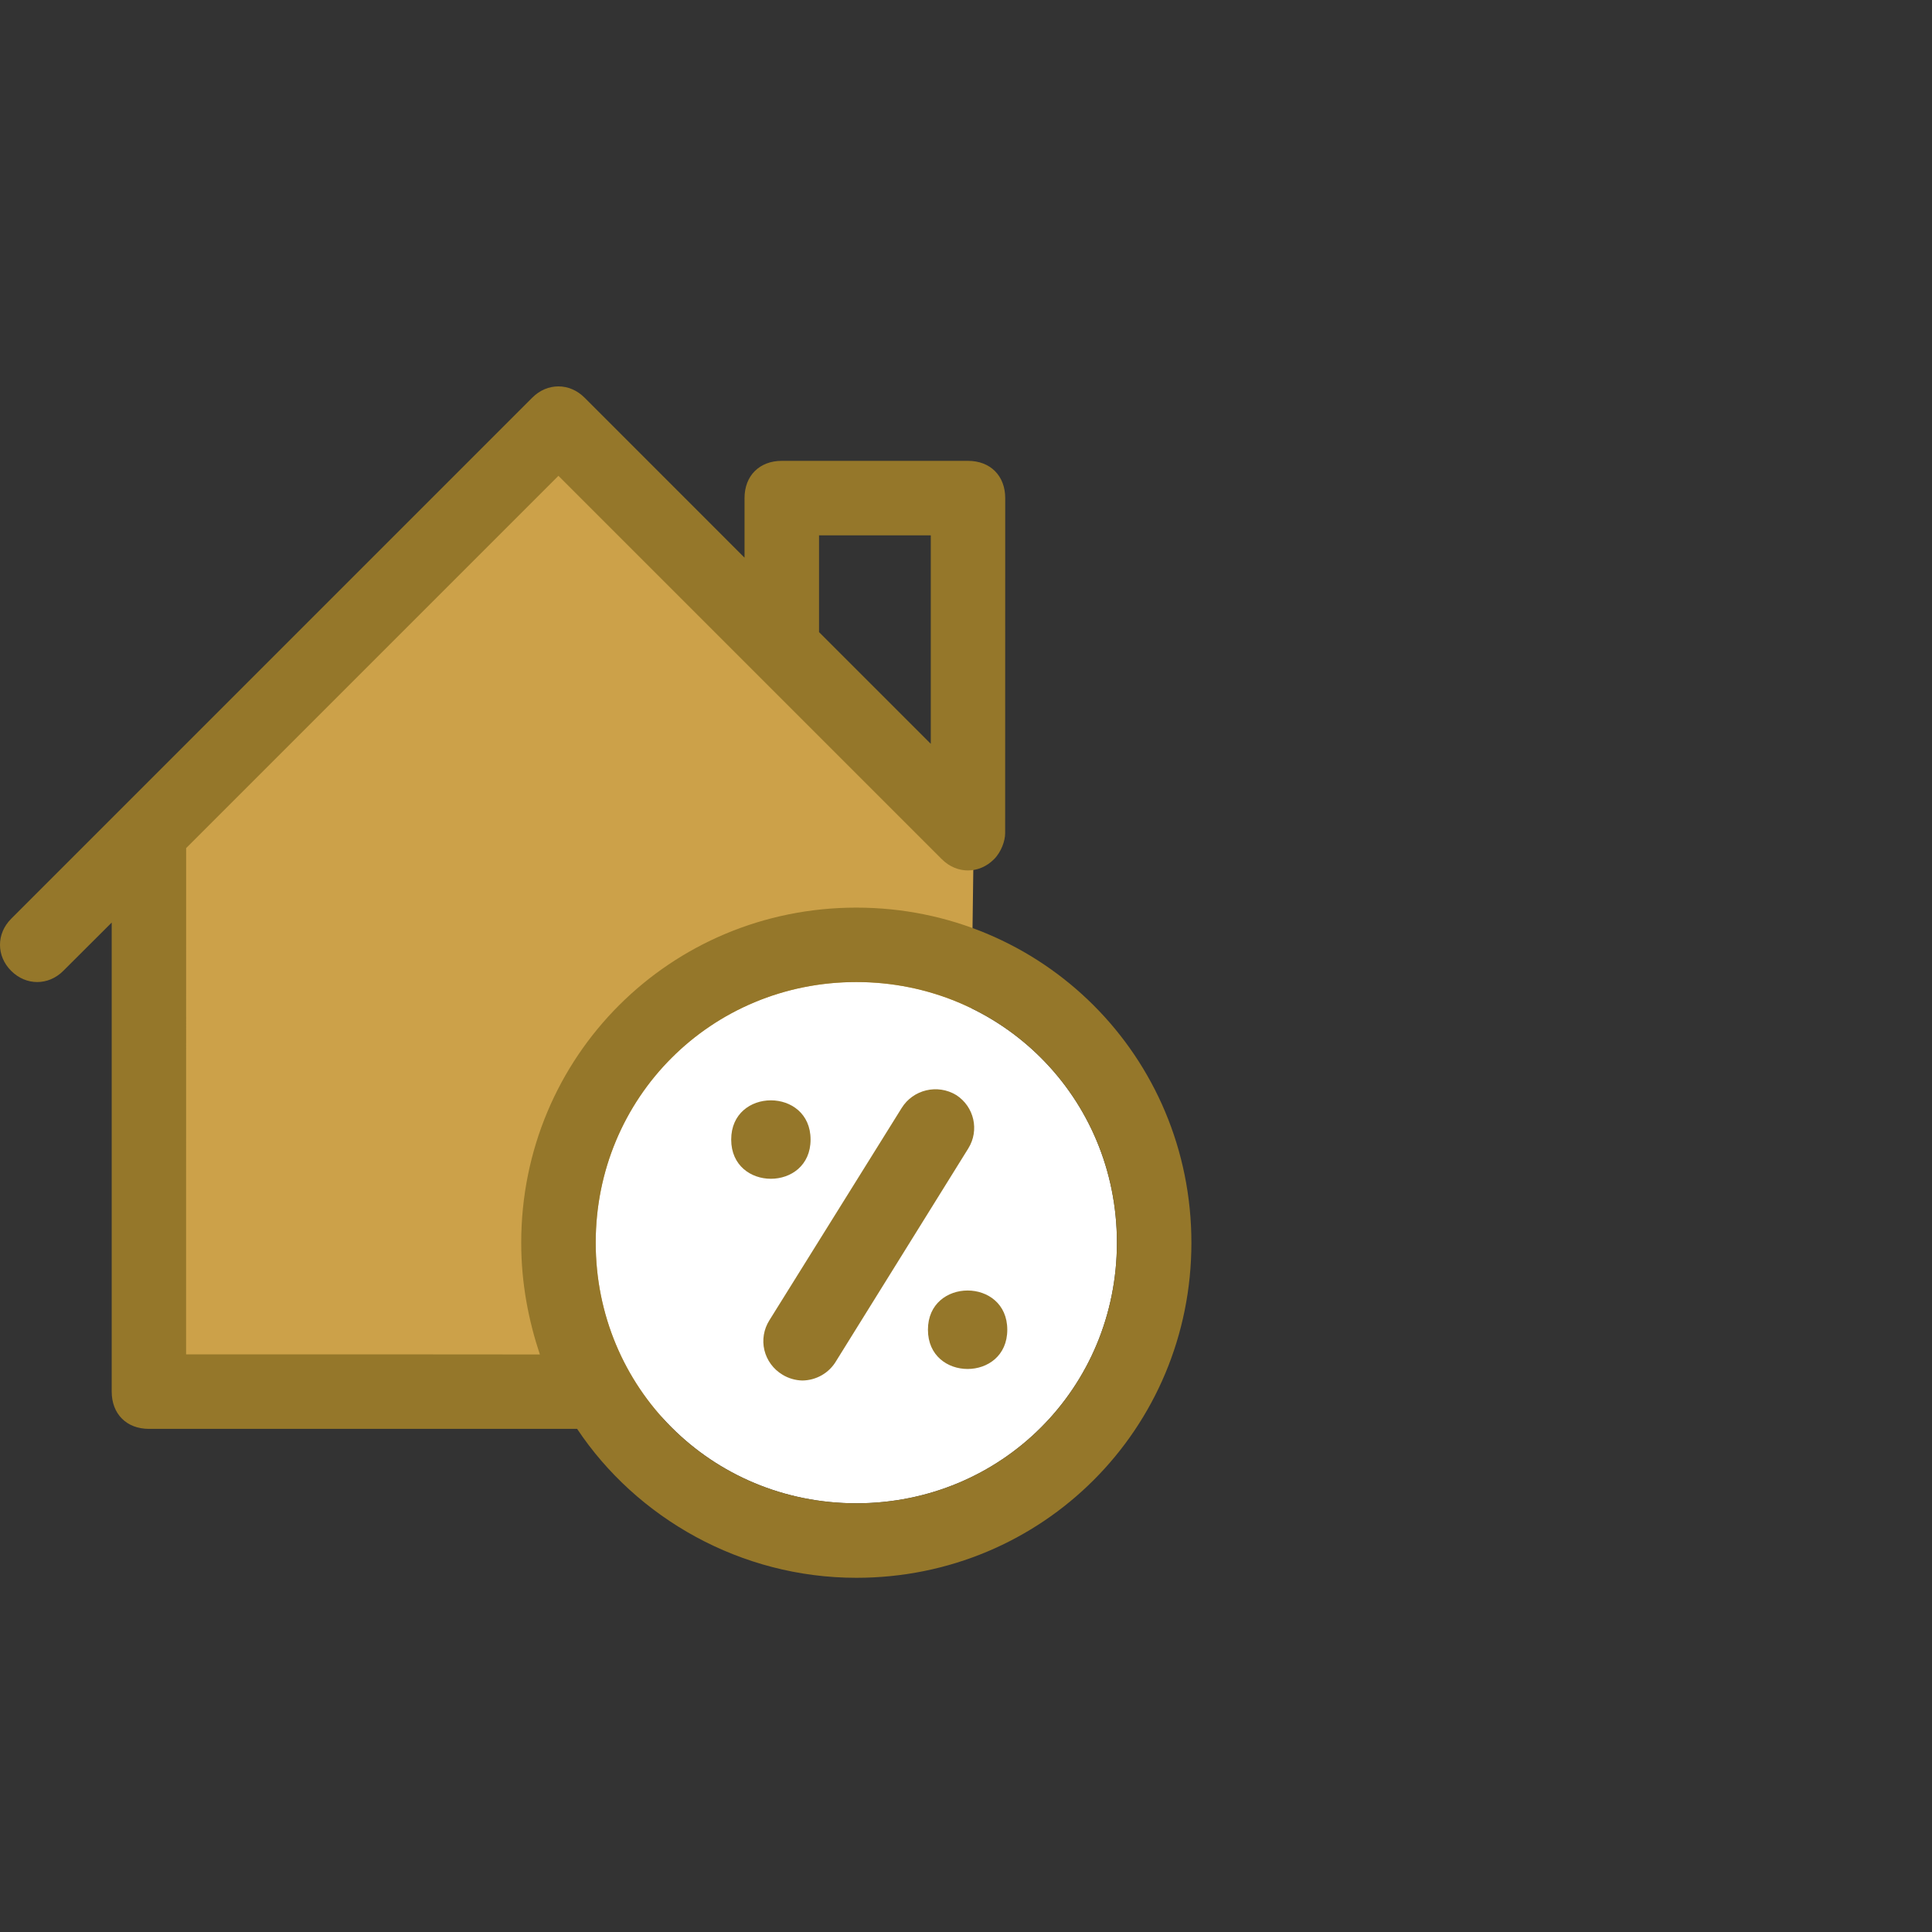 <?xml version="1.0" encoding="UTF-8"?>
<svg width="60px" height="60px" viewBox="0 0 60 60" version="1.1" xmlns="http://www.w3.org/2000/svg" xmlns:xlink="http://www.w3.org/1999/xlink">
    <rect x="0" y="0" width="60" height="60" fill="#333333" stroke="none"/>
    <title>Group 24</title>
    <g id="Elite-5" stroke="none" stroke-width="1" fill="none" fill-rule="evenodd">
        <g id="Elite-World-Landing-" transform="translate(-758, -1347)">
            <g id="Caroussel---desktop" transform="translate(0, 1172)">
                <g id="Card-Copy-5" transform="translate(728, 136)">
                    <g id="Group-20" transform="translate(30, 39)">
                        <rect id="Rectangle" x="0" y="0" width="60" height="60"></rect>
                        <g id="Group-16" transform="translate(0, 12)">
                            <polygon id="Rectangle" fill="#CCA149" points="4 14.426 17 1.118 30.254 12.967 30 32 4 32"></polygon>
                            <path d="M26.594,34.686 C22.085,34.686 18.5,31.101 18.5,26.592 C18.5,22.083 22.085,18.498 26.594,18.498 C31.102,18.498 34.687,22.083 34.687,26.592 C34.685,31.103 31.102,34.686 26.594,34.686 L26.594,34.686 Z" id="Path" fill="#FFFFFF"></path>
                            <g id="np_home-loan_1260074_000000" fill="#95772A">
                                <path d="M16.187,26.594 C16.187,27.865 16.419,29.022 16.766,30.064 L13.875,30.062 L11.561,30.06 L5.779,30.06 L5.781,14.339 L17.343,2.777 L29.251,14.685 C29.714,15.148 30.408,15.148 30.869,14.685 C31.1,14.454 31.216,14.107 31.216,13.876 L31.218,3.469 C31.218,2.775 30.755,2.312 30.061,2.312 L24.28,2.312 C23.585,2.312 23.122,2.775 23.122,3.469 L23.122,5.319 L18.151,0.347 C17.688,-0.116 16.994,-0.116 16.533,0.347 L0.347,16.533 C-0.116,16.996 -0.116,17.69 0.347,18.151 C0.81,18.614 1.504,18.614 1.965,18.151 L3.469,16.651 L3.469,31.218 C3.469,31.913 3.932,32.375 4.626,32.375 L17.923,32.375 C19.773,35.151 23.011,37 26.594,37 C32.375,37 37,32.375 37,26.594 C36.998,20.812 32.374,16.187 26.594,16.187 C20.812,16.188 16.187,20.813 16.187,26.594 Z M25.436,4.626 L28.906,4.626 L28.906,11.1 L25.436,7.631 L25.436,4.626 Z M26.594,34.686 C22.085,34.686 18.5,31.101 18.5,26.592 C18.5,22.083 22.085,18.498 26.594,18.498 C31.102,18.498 34.687,22.083 34.687,26.592 C34.685,31.103 31.102,34.686 26.594,34.686 L26.594,34.686 Z" id="Shape"></path>
                                <path d="M28.002,22.41 C28.358,21.836 29.116,21.656 29.697,22.008 C30.254,22.368 30.421,23.102 30.072,23.664 L30.072,23.664 L25.969,30.265 C25.752,30.637 25.351,30.869 24.915,30.873 C24.697,30.867 24.484,30.805 24.299,30.691 C24.017,30.522 23.816,30.248 23.739,29.931 C23.663,29.615 23.719,29.281 23.893,29.004 L23.893,29.004 Z M31.282,29.296 C31.282,30.921 28.818,30.921 28.818,29.296 C28.818,27.672 31.282,27.672 31.282,29.296 Z M25.173,23.39 C25.173,25.014 22.708,25.014 22.708,23.39 C22.708,21.766 25.173,21.766 25.173,23.39 Z" id="Combined-Shape" fill-rule="nonzero"></path>
                            </g>
                        </g>
                    </g>
                </g>
            </g>
        </g>
    </g>
</svg>